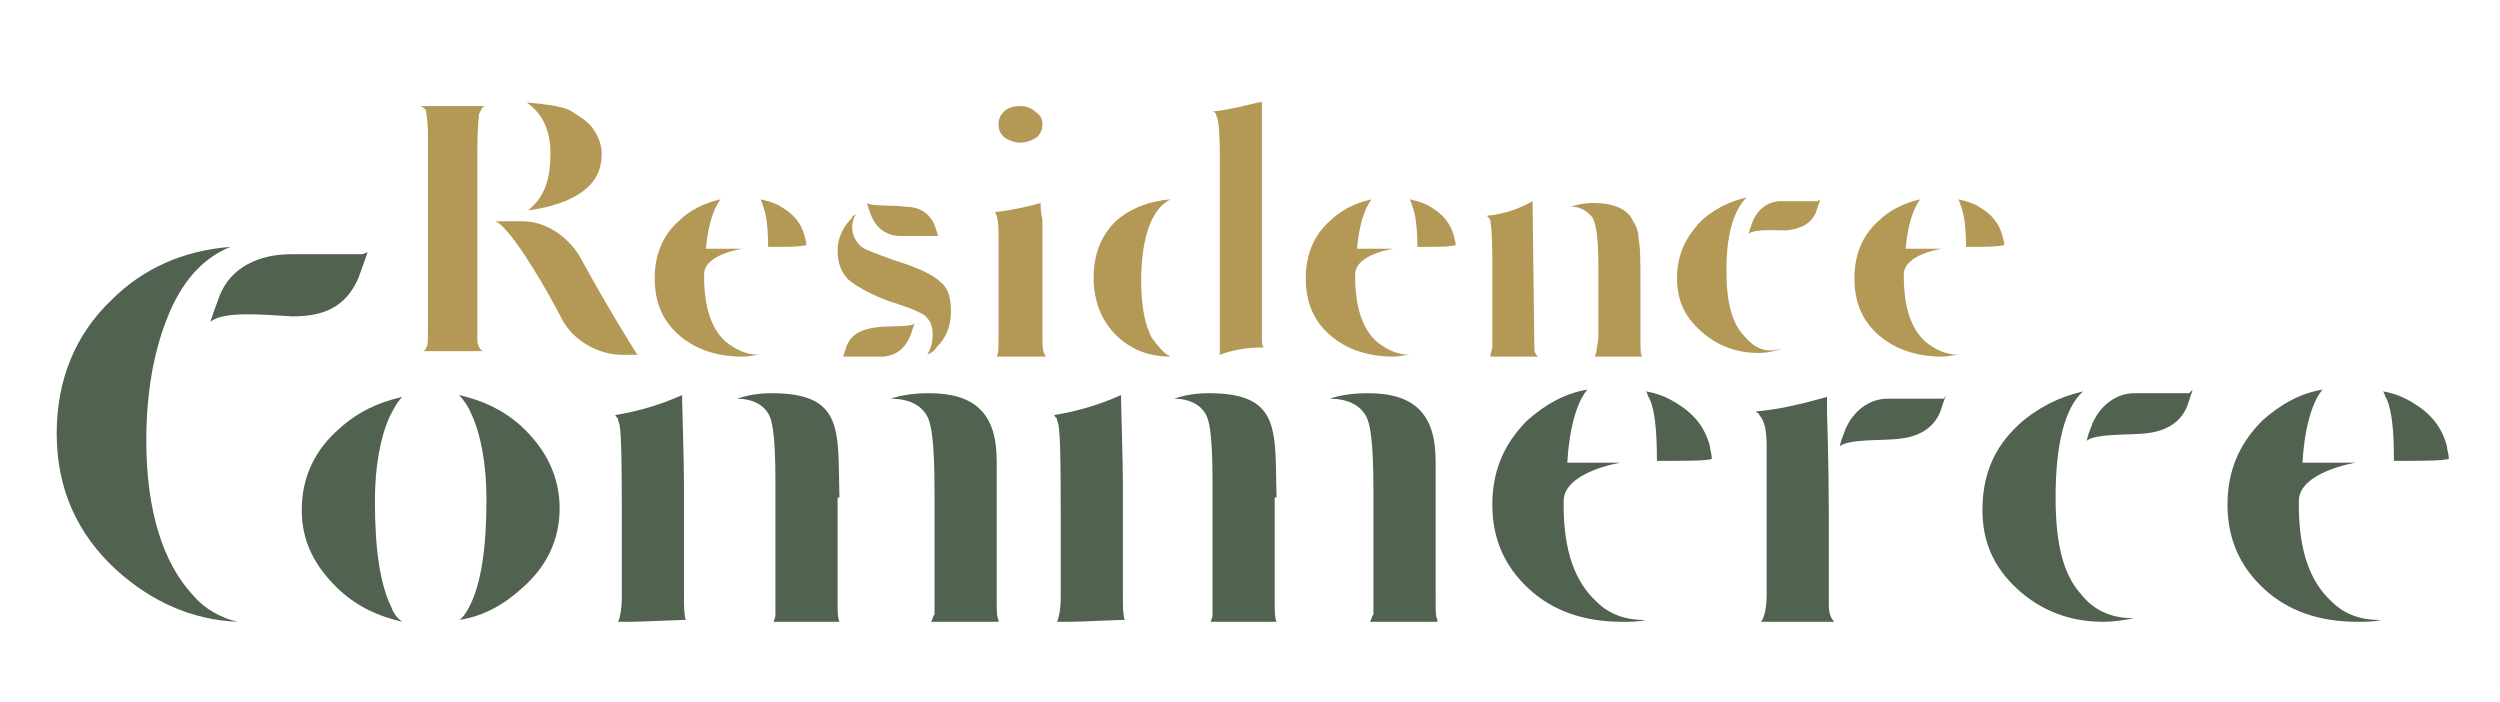 <?xml version="1.0" encoding="UTF-8"?> <!-- Generator: Adobe Illustrator 23.1.0, SVG Export Plug-In . SVG Version: 6.00 Build 0) --> <svg xmlns="http://www.w3.org/2000/svg" xmlns:xlink="http://www.w3.org/1999/xlink" version="1.1" id="Livello_1" x="0px" y="0px" viewBox="0 0 136.7 38.4" style="enable-background:new 0 0 136.7 38.4;" xml:space="preserve"> <style type="text/css"> .st0{fill:#B39856;} .st1{fill:#516250;} </style> <g> <path class="st0" d="M64,19.5c-1.2,0-2.2-0.4-3-1.2c-0.8-0.8-1.2-1.9-1.2-3.1c0-1.3,0.4-2.3,1.2-3.1c0.8-0.7,1.8-1.1,3-1.2 c-1,0.5-1.6,2-1.6,4.5c0,1.3,0.2,2.4,0.6,3.1C63.3,18.9,63.6,19.3,64,19.5C64,19.5,64,19.5,64,19.5z M66.7,19.4 c0-0.1,0-10.8,0-10.8c0-1.7-0.1-2.1-0.2-2.3c0-0.1-0.1-0.2-0.2-0.2C67.2,6,68,5.8,68.8,5.6c0.1,0,0.2,0,0.2-0.1c0,0,0,0.1,0,0.2 v12.7c0,0.3,0,0.5,0.1,0.6L69,19C68.3,19,67.5,19.1,66.7,19.4C66.7,19.4,66.7,19.4,66.7,19.4z"></path> <path class="st0" d="M40.6,19.5c-1.4,0-2.6-0.4-3.5-1.2c-0.9-0.8-1.3-1.8-1.3-3.1c0-1.2,0.4-2.3,1.3-3.1c0.6-0.6,1.4-1,2.3-1.2 c-0.4,0.5-0.7,1.5-0.8,2.7h2c0,0-2.1,0.3-2.1,1.4c0,0,0,0.1,0,0.1c0,1.7,0.4,2.9,1.2,3.6c0.5,0.4,1.1,0.7,1.8,0.7c0,0,0,0,0.1,0 C41.3,19.4,41,19.5,40.6,19.5z M42,13.5c0-1.1-0.1-1.8-0.3-2.3c0-0.1-0.1-0.2-0.1-0.3c0.4,0.1,0.8,0.2,1.1,0.4 c0.7,0.4,1.1,0.9,1.3,1.6c0,0.1,0.1,0.3,0.1,0.5C43.7,13.5,43.1,13.5,42,13.5L42,13.5z"></path> <path class="st0" d="M76.2,19.5c-1.4,0-2.6-0.4-3.5-1.2c-0.9-0.8-1.3-1.8-1.3-3.1c0-1.2,0.4-2.3,1.3-3.1c0.6-0.6,1.4-1,2.3-1.2 c-0.4,0.5-0.7,1.5-0.8,2.7h2c0,0-2.1,0.3-2.1,1.4c0,0,0,0.1,0,0.1c0,1.7,0.4,2.9,1.2,3.6c0.5,0.4,1.1,0.7,1.8,0.7c0,0,0,0,0.1,0 C76.8,19.4,76.5,19.5,76.2,19.5z M77.5,13.5c0-1.1-0.1-1.8-0.3-2.3c0-0.1-0.1-0.2-0.1-0.3c0.4,0.1,0.8,0.2,1.1,0.4 c0.7,0.4,1.1,0.9,1.3,1.6c0,0.1,0.1,0.3,0.1,0.5C79.3,13.5,78.6,13.5,77.5,13.5L77.5,13.5z"></path> <path class="st0" d="M54.5,19.5c0.1-0.2,0.1-0.5,0.1-0.9v-5.9c0-0.6-0.1-1-0.2-1.1c0.9-0.1,1.8-0.3,2.5-0.5c0,0.2,0,0.5,0.1,0.9 l0,6.4c0,0.5,0,0.9,0.2,1.1H54.5z M55.8,7.8c-0.3,0-0.6-0.1-0.9-0.3c-0.2-0.2-0.3-0.4-0.3-0.7c0-0.3,0.1-0.5,0.3-0.7 c0.2-0.2,0.5-0.3,0.9-0.3c0.3,0,0.6,0.1,0.8,0.3C56.9,6.3,57,6.5,57,6.8c0,0.3-0.1,0.5-0.3,0.7C56.4,7.7,56.1,7.8,55.8,7.8z"></path> <g> <path class="st1" d="M50.9,34h3.7c0,0,0,0,0-0.1c-0.1-0.2-0.1-0.4-0.1-1.3v-7.4c0-2.6-1.2-3.7-3.7-3.7c-0.8,0-1.5,0.1-2.1,0.3 c1.3,0,1.9,0.6,2.1,1.2c0.1,0.3,0.3,1,0.3,3.9v6.7C51,33.7,51,33.9,50.9,34z"></path> <path class="st1" d="M37.4,26.4c0-0.9-0.1-4.5-0.1-4.5l0,0c0-0.1,0-0.2,0-0.3c-1.1,0.5-2.4,0.9-3.7,1.1c0.1,0,0.1,0.1,0.1,0.1 l0.1,0.1l0,0.1c0.1,0.2,0.2,0.4,0.2,4.7v5c0,0.6-0.1,1.1-0.2,1.3c0.2,0,0.5,0,0.7,0c0.1,0,0.4,0,2.8-0.1h0.2 c-0.1-0.3-0.1-0.7-0.1-1.5V26.4z"></path> <path class="st1" d="M45.9,27.2c-0.1-3.6,0.3-5.7-3.7-5.7c-0.7,0-1.3,0.1-1.9,0.3c0.8,0,1.4,0.3,1.7,0.8c0.2,0.3,0.4,1,0.4,3.7 v7.4l-0.1,0.3l3.6,0c-0.1-0.2-0.1-0.6-0.1-1.1V27.2z"></path> </g> <g> <path class="st1" d="M74.9,34h3.7c0,0,0,0,0-0.1c-0.1-0.2-0.1-0.4-0.1-1.3v-7.4c0-2.6-1.2-3.7-3.7-3.7c-0.8,0-1.5,0.1-2.1,0.3 c1.3,0,1.9,0.6,2.1,1.2c0.1,0.3,0.3,1,0.3,3.9v6.7C75,33.7,75,33.9,74.9,34z"></path> <path class="st1" d="M61.4,26.4c0-0.9-0.1-4.5-0.1-4.5l0,0c0-0.1,0-0.2,0-0.3c-1.1,0.5-2.4,0.9-3.7,1.1c0.1,0,0.1,0.1,0.1,0.1 l0.1,0.1l0,0.1c0.1,0.2,0.2,0.4,0.2,4.7v5c0,0.6-0.1,1.1-0.2,1.3c0.2,0,0.5,0,0.7,0c0.1,0,0.4,0,2.8-0.1h0.2 c-0.1-0.3-0.1-0.7-0.1-1.5V26.4z"></path> <path class="st1" d="M69.8,27.2c-0.1-3.6,0.3-5.7-3.7-5.7c-0.7,0-1.3,0.1-1.9,0.3c0.8,0,1.4,0.3,1.7,0.8c0.2,0.3,0.4,1,0.4,3.7 v7.4l-0.1,0.3l3.6,0c-0.1-0.2-0.1-0.6-0.1-1.1V27.2z"></path> </g> <path class="st1" d="M88.7,34c-2.1,0-3.8-0.6-5.1-1.8c-1.3-1.2-2-2.7-2-4.6c0-1.8,0.6-3.3,1.9-4.6c1-0.9,2.1-1.5,3.3-1.7 c-0.6,0.7-1,2.2-1.1,4h2.9c0,0-3.1,0.5-3.1,2.1c0,0.1,0,0.1,0,0.2c0,2.5,0.6,4.2,1.8,5.3c0.7,0.7,1.6,1,2.6,1c0,0,0.1,0,0.1,0 C89.6,34,89.1,34,88.7,34z M90.6,25.2c0-1.6-0.1-2.7-0.4-3.4c-0.1-0.1-0.1-0.3-0.2-0.4c0.6,0.1,1.1,0.3,1.6,0.6 c1,0.6,1.6,1.3,1.9,2.4c0,0.2,0.1,0.4,0.1,0.7C93.2,25.2,92.3,25.2,90.6,25.2L90.6,25.2z"></path> <path class="st1" d="M128.9,34c-2.1,0-3.8-0.6-5.1-1.8c-1.3-1.2-2-2.7-2-4.6c0-1.8,0.6-3.3,1.9-4.6c1-0.9,2.1-1.5,3.3-1.7 c-0.6,0.7-1,2.2-1.1,4h2.9c0,0-3.1,0.5-3.1,2.1c0,0.1,0,0.1,0,0.2c0,2.5,0.6,4.2,1.8,5.3c0.7,0.7,1.6,1,2.6,1c0,0,0.1,0,0.1,0 C129.8,34,129.4,34,128.9,34z M130.9,25.2c0-1.6-0.1-2.7-0.4-3.4c-0.1-0.1-0.1-0.3-0.2-0.4c0.6,0.1,1.1,0.3,1.6,0.6 c1,0.6,1.6,1.3,1.9,2.4c0,0.2,0.1,0.4,0.1,0.7C133.4,25.2,132.5,25.2,130.9,25.2L130.9,25.2z"></path> <g> <path class="st0" d="M83.9,19.1L83.8,11c-0.7,0.4-1.5,0.7-2.5,0.8c0.1,0.1,0.2,0.2,0.2,0.3c0,0.1,0.1,0.4,0.1,2.1V19l-0.1,0.4l0,0 c0,0,0,0.1,0,0.1c0.3,0,0.7,0,1,0c0.4,0,0.9,0,1.6,0C83.9,19.3,83.9,19.2,83.9,19.1L83.9,19.1z"></path> <path class="st0" d="M87.2,19.5h2.6c-0.1-0.1-0.1-0.4-0.1-0.9v-2.9c0-1.3,0-2.2-0.1-2.6c0-0.4-0.1-0.7-0.3-1c-0.3-0.7-1.1-1-2.2-1 c-0.5,0-0.9,0.1-1.2,0.2c0.5,0,0.8,0.2,1.1,0.5c0.2,0.2,0.4,0.8,0.4,2.8v3.9C87.3,19.1,87.3,19.3,87.2,19.5z"></path> </g> <path class="st1" d="M22,34c-1.3-0.3-2.4-0.8-3.4-1.7c-1.4-1.3-2.1-2.7-2.1-4.4c0-1.8,0.7-3.3,2.1-4.5c1-0.9,2.1-1.4,3.4-1.7 c-0.3,0.3-0.5,0.7-0.7,1.1c-0.5,1.1-0.8,2.7-0.8,4.6c0,2.7,0.3,4.6,0.9,5.8C21.5,33.5,21.7,33.8,22,34z M25.7,33.1 c0.6-1.2,0.9-3.1,0.9-5.8c0-1.9-0.3-3.5-0.8-4.6c-0.2-0.5-0.5-0.9-0.7-1.1c1.3,0.3,2.4,0.8,3.4,1.7c1.4,1.3,2.1,2.8,2.1,4.5 c0,1.7-0.7,3.2-2.1,4.4c-1,0.9-2.1,1.5-3.4,1.7C25.3,33.8,25.5,33.5,25.7,33.1z"></path> <g> <path class="st0" d="M95.4,18.4c-0.7-0.7-1-1.9-1-3.6c0-2,0.4-3.3,1.1-4c-0.9,0.2-1.7,0.6-2.4,1.2c-0.9,0.9-1.4,1.9-1.4,3.2 c0,1.2,0.4,2.1,1.3,2.9c0.9,0.8,1.9,1.2,3.2,1.2c0.4,0,0.8-0.1,1.2-0.2c0,0,0,0-0.1,0C96.5,19.3,95.9,19,95.4,18.4z"></path> <path class="st0" d="M95.8,12.1C95.8,12.1,95.8,12.1,95.8,12.1C95.8,12.1,95.8,12.1,95.8,12.1L95.8,12.1z"></path> <path class="st0" d="M99.4,11c0,0-1.1,0-2,0c-0.7,0-1.3,0.4-1.6,1.2c-0.1,0.3-0.1,0.3-0.2,0.6c0.3-0.3,1.5-0.2,2.1-0.2 c0.7-0.1,1.3-0.3,1.6-1c0.2-0.6,0.2-0.6,0.2-0.6C99.5,10.9,99.4,10.9,99.4,11z"></path> </g> <g> <path class="st1" d="M113.8,32.5c-1-1.1-1.4-2.8-1.4-5.3c0-2.9,0.5-4.9,1.5-5.8c-1.3,0.3-2.5,0.9-3.5,1.8c-1.4,1.3-2,2.8-2,4.7 c0,1.7,0.6,3.1,1.9,4.3c1.3,1.2,2.9,1.8,4.7,1.8c0.6,0,1.2-0.1,1.7-0.2c0,0-0.1,0-0.1,0C115.5,33.8,114.5,33.4,113.8,32.5z"></path> <path class="st1" d="M114.4,23.2C114.4,23.2,114.4,23.2,114.4,23.2c0,0,0-0.1,0.1-0.1L114.4,23.2z"></path> <path class="st1" d="M119.7,21.5c-0.1,0-1.7,0-3,0c-1,0-1.9,0.7-2.3,1.7c-0.2,0.5-0.2,0.5-0.3,0.9c0.5-0.4,2.2-0.3,3.2-0.4 c1-0.1,1.9-0.5,2.3-1.5c0.3-0.9,0.3-0.9,0.3-0.9C119.8,21.4,119.8,21.4,119.7,21.5z"></path> </g> <path class="st0" d="M106.2,19.5c-1.4,0-2.6-0.4-3.5-1.2c-0.9-0.8-1.3-1.8-1.3-3.1c0-1.2,0.4-2.3,1.3-3.1c0.6-0.6,1.4-1,2.3-1.2 c-0.4,0.5-0.7,1.5-0.8,2.7h2c0,0-2.1,0.3-2.1,1.4c0,0,0,0.1,0,0.1c0,1.7,0.4,2.9,1.2,3.6c0.5,0.4,1.1,0.7,1.8,0.7c0,0,0,0,0.1,0 C106.8,19.4,106.5,19.5,106.2,19.5z M107.5,13.5c0-1.1-0.1-1.8-0.3-2.3c0-0.1-0.1-0.2-0.1-0.3c0.4,0.1,0.8,0.2,1.1,0.4 c0.7,0.4,1.1,0.9,1.3,1.6c0,0.1,0.1,0.3,0.1,0.5C109.2,13.5,108.6,13.5,107.5,13.5L107.5,13.5z"></path> <g> <path class="st1" d="M100,28.3c0-3-0.1-5.8-0.1-5.8c0-0.3,0-0.5,0-0.8c-1.4,0.4-2.7,0.7-3.9,0.8c0.1,0.1,0.2,0.1,0.2,0.2 c0.3,0.3,0.4,0.9,0.4,1.7l0,8.1c0,0.7-0.1,1.2-0.3,1.5h4c-0.2-0.2-0.3-0.5-0.3-0.9V28.3z"></path> <path class="st1" d="M100.9,23.5C100.9,23.5,100.9,23.5,100.9,23.5c0,0,0-0.1,0.1-0.1L100.9,23.5z"></path> <path class="st1" d="M106.2,21.8c-0.1,0-1.7,0-3,0c-1,0-1.9,0.7-2.3,1.7c-0.2,0.5-0.2,0.5-0.3,0.9c0.5-0.4,2.2-0.3,3.2-0.4 c1-0.1,1.9-0.5,2.3-1.5c0.3-0.9,0.3-0.9,0.3-0.9C106.3,21.8,106.3,21.8,106.2,21.8z"></path> </g> <g> <path class="st0" d="M51.4,15.4c-0.4-0.4-1.3-0.8-2.6-1.2c-0.8-0.3-1.4-0.5-1.7-0.7c-0.3-0.3-0.5-0.6-0.5-1.1 c0-0.3,0.1-0.5,0.2-0.7c-0.1,0.1-0.2,0.1-0.2,0.2c-0.5,0.5-0.8,1.1-0.8,1.8c0,0.7,0.2,1.2,0.6,1.6c0.5,0.4,1.2,0.8,2.3,1.2 c1.3,0.4,1.6,0.6,1.8,0.7c0.4,0.3,0.5,0.7,0.5,1.1c0,0.4-0.1,0.8-0.3,1.1c0.2-0.1,0.4-0.2,0.5-0.4c0.5-0.5,0.8-1.1,0.8-2 C52,16.2,51.8,15.7,51.4,15.4z"></path> <path class="st0" d="M49.2,12.9c0.9,0,2,0,2,0c0,0,0.1,0,0.1,0c0,0,0,0-0.2-0.6c-0.3-0.7-0.9-1-1.6-1c-0.7-0.1-1.8,0-2.1-0.2 c0.1,0.3,0.1,0.3,0.2,0.6C47.9,12.5,48.5,12.9,49.2,12.9z"></path> <path class="st0" d="M47.6,11.9C47.6,11.8,47.6,11.8,47.6,11.9C47.6,11.8,47.6,11.8,47.6,11.9L47.6,11.9z"></path> <path class="st0" d="M49.8,18.3C49.8,18.3,49.8,18.3,49.8,18.3C49.8,18.3,49.8,18.3,49.8,18.3L49.8,18.3z"></path> <path class="st0" d="M47.9,17.9c-0.7,0.1-1.3,0.3-1.6,1c-0.2,0.6-0.2,0.6-0.2,0.6c0,0,0.1,0,0.1,0c0,0,1.1,0,2,0 c0.7,0,1.3-0.4,1.6-1.2c0.1-0.3,0.1-0.3,0.2-0.6C49.7,17.9,48.6,17.8,47.9,17.9z"></path> </g> <g> <path class="st0" d="M30.1,8.4c0,1.3-0.3,2.2-0.9,2.8c-0.1,0.1-0.2,0.2-0.3,0.3c0.8-0.1,1.5-0.3,2-0.5c1.4-0.6,2-1.4,2-2.6 c0-0.5-0.2-1-0.5-1.4c-0.3-0.4-0.8-0.7-1.3-1c-0.5-0.2-1.2-0.3-2.3-0.4C29.5,6.1,30.1,6.9,30.1,8.4z"></path> <path class="st0" d="M23.3,6.1c0,0.1,0.1,0.4,0.1,1.3V18c0,0.7,0,0.9-0.1,1c0,0.1-0.1,0.2-0.2,0.2h3.3c-0.2-0.1-0.3-0.4-0.3-0.6 c0-0.1,0-0.4,0-1.8V8.5c0-1.8,0.1-2.2,0.1-2.3c0.1-0.1,0.1-0.3,0.3-0.4h-3.5C23.2,5.9,23.3,6,23.3,6.1z"></path> <path class="st0" d="M28.5,12.1C28.5,12.1,28.5,12.1,28.5,12.1c0.1,0,0.1,0,0.2,0L28.5,12.1z"></path> <path class="st0" d="M34.8,19.3c-0.1-0.1-1.7-2.7-3-5.1c-0.7-1.3-2-2.1-3.2-2.1c-0.7,0-1,0-1.5,0c0.9,0.4,3,4.1,3.6,5.3 c0.6,1.2,2,2,3.3,2c1.1,0,1.1,0,1.1,0C34.9,19.4,34.8,19.4,34.8,19.3z"></path> </g> <g> <path class="st1" d="M8,24.1c0-2.6,0.4-4.8,1.1-6.6c0.8-2.1,2-3.4,3.5-4c-2.6,0.2-4.8,1.2-6.5,2.9c-2,1.9-3,4.4-3,7.3 c0,3,1.1,5.5,3.3,7.5c1.9,1.7,4.1,2.7,6.6,2.8c-0.9-0.2-1.8-0.7-2.4-1.4C8.9,30.8,8,27.9,8,24.1z"></path> <path class="st1" d="M19.8,13.9c-0.1,0-1.7,0-3.9,0c-1.7,0-3.3,0.7-3.9,2.3c-0.3,0.8-0.3,0.8-0.5,1.4c0.7-0.6,2.8-0.4,4.5-0.3 c1.7,0,2.9-0.5,3.6-2.1c0.5-1.4,0.5-1.4,0.5-1.4C20,13.8,19.9,13.9,19.8,13.9z"></path> <path class="st1" d="M12,16.1C12,16.1,12,16.1,12,16.1c0-0.1,0.1-0.1,0.1-0.2L12,16.1z"></path> </g> </g> </svg> 